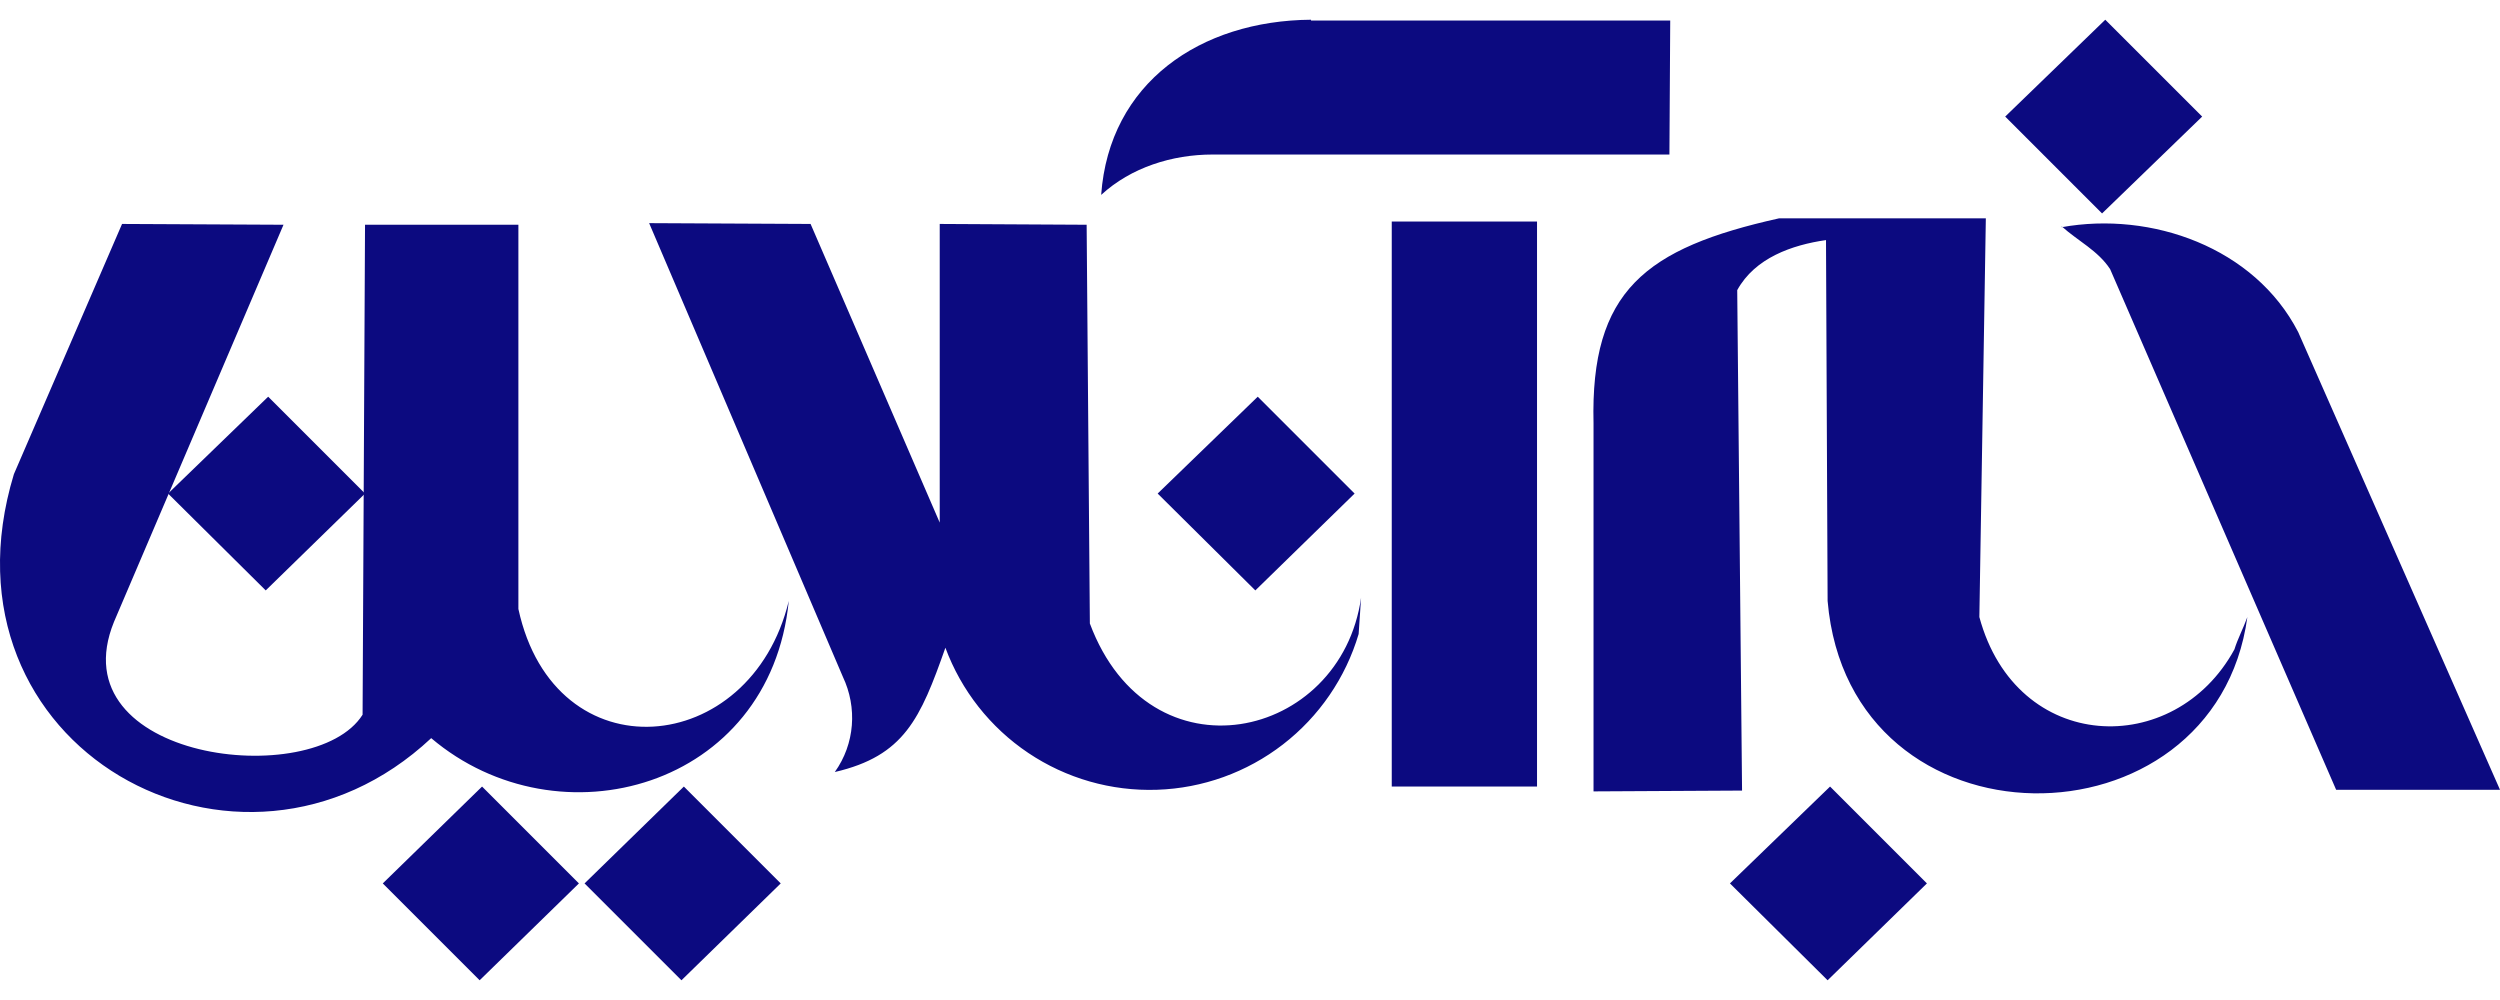 <svg width="90" height="36" viewBox="0 0 90 36" fill="none" xmlns="http://www.w3.org/2000/svg">
<path d="M17.267 35.29L20.841 31.803L17.354 28.316L13.78 31.803L17.267 35.29ZM24.532 35.29L28.106 31.803L24.619 28.316L21.044 31.803L24.532 35.29ZM65.794 35.29L69.369 31.803L65.882 28.316L62.278 31.803L65.794 35.29ZM9.566 21.255L13.141 17.768L9.654 14.281L6.05 17.768L9.566 21.255ZM41.676 17.768L45.279 14.281L48.766 17.768L45.192 21.255L41.676 17.768ZM50.103 28.316H55.333V7.975H50.103V28.316ZM72.187 4.197L75.79 0.71L79.278 4.197L75.674 7.684L72.187 4.197ZM47.197 0.71C43.216 0.74 39.932 2.977 39.642 7.016C40.717 6.028 42.199 5.563 43.652 5.563H60.099L60.128 0.74H47.197V0.71Z" fill="#0C0A80"/>
<path d="M10.206 8.091L4.103 22.388C2.069 27.386 11.31 28.49 13.053 25.73L13.141 8.091H18.662V21.923C19.969 27.938 27.03 27.299 28.396 21.633C27.728 28.374 20.115 30.466 15.523 26.573C8.637 33.023 -2.493 26.921 0.5 17.07L4.394 8.062L10.206 8.091ZM30.343 24.364C30.866 25.468 30.779 26.776 30.053 27.793C32.552 27.212 33.133 25.875 34.034 23.318C34.606 24.862 35.65 26.187 37.017 27.105C38.384 28.023 40.005 28.487 41.651 28.432C43.296 28.378 44.883 27.807 46.186 26.8C47.489 25.794 48.443 24.402 48.911 22.824L48.999 21.516C48.272 26.66 41.385 28.2 39.235 22.446L39.119 8.091L33.83 8.062V18.814L29.181 8.062L23.369 8.033L30.343 24.364ZM64.051 7.859C59.227 8.934 57.251 10.474 57.367 15.24V28.49L62.714 28.461L62.54 10.445C63.179 9.283 64.516 8.818 65.736 8.643L65.794 21.633C66.579 30.815 79.742 30.728 80.905 22.214C80.759 22.62 80.556 22.998 80.44 23.376C78.29 27.328 72.594 27.154 71.257 22.214L71.49 7.859H64.051ZM74.221 8.149C74.802 8.673 75.529 9.021 75.965 9.69L84.101 28.432H90L82.735 11.956C81.166 8.905 77.447 7.597 74.221 8.179V8.149Z" fill="#0C0A80"/>
</svg>
